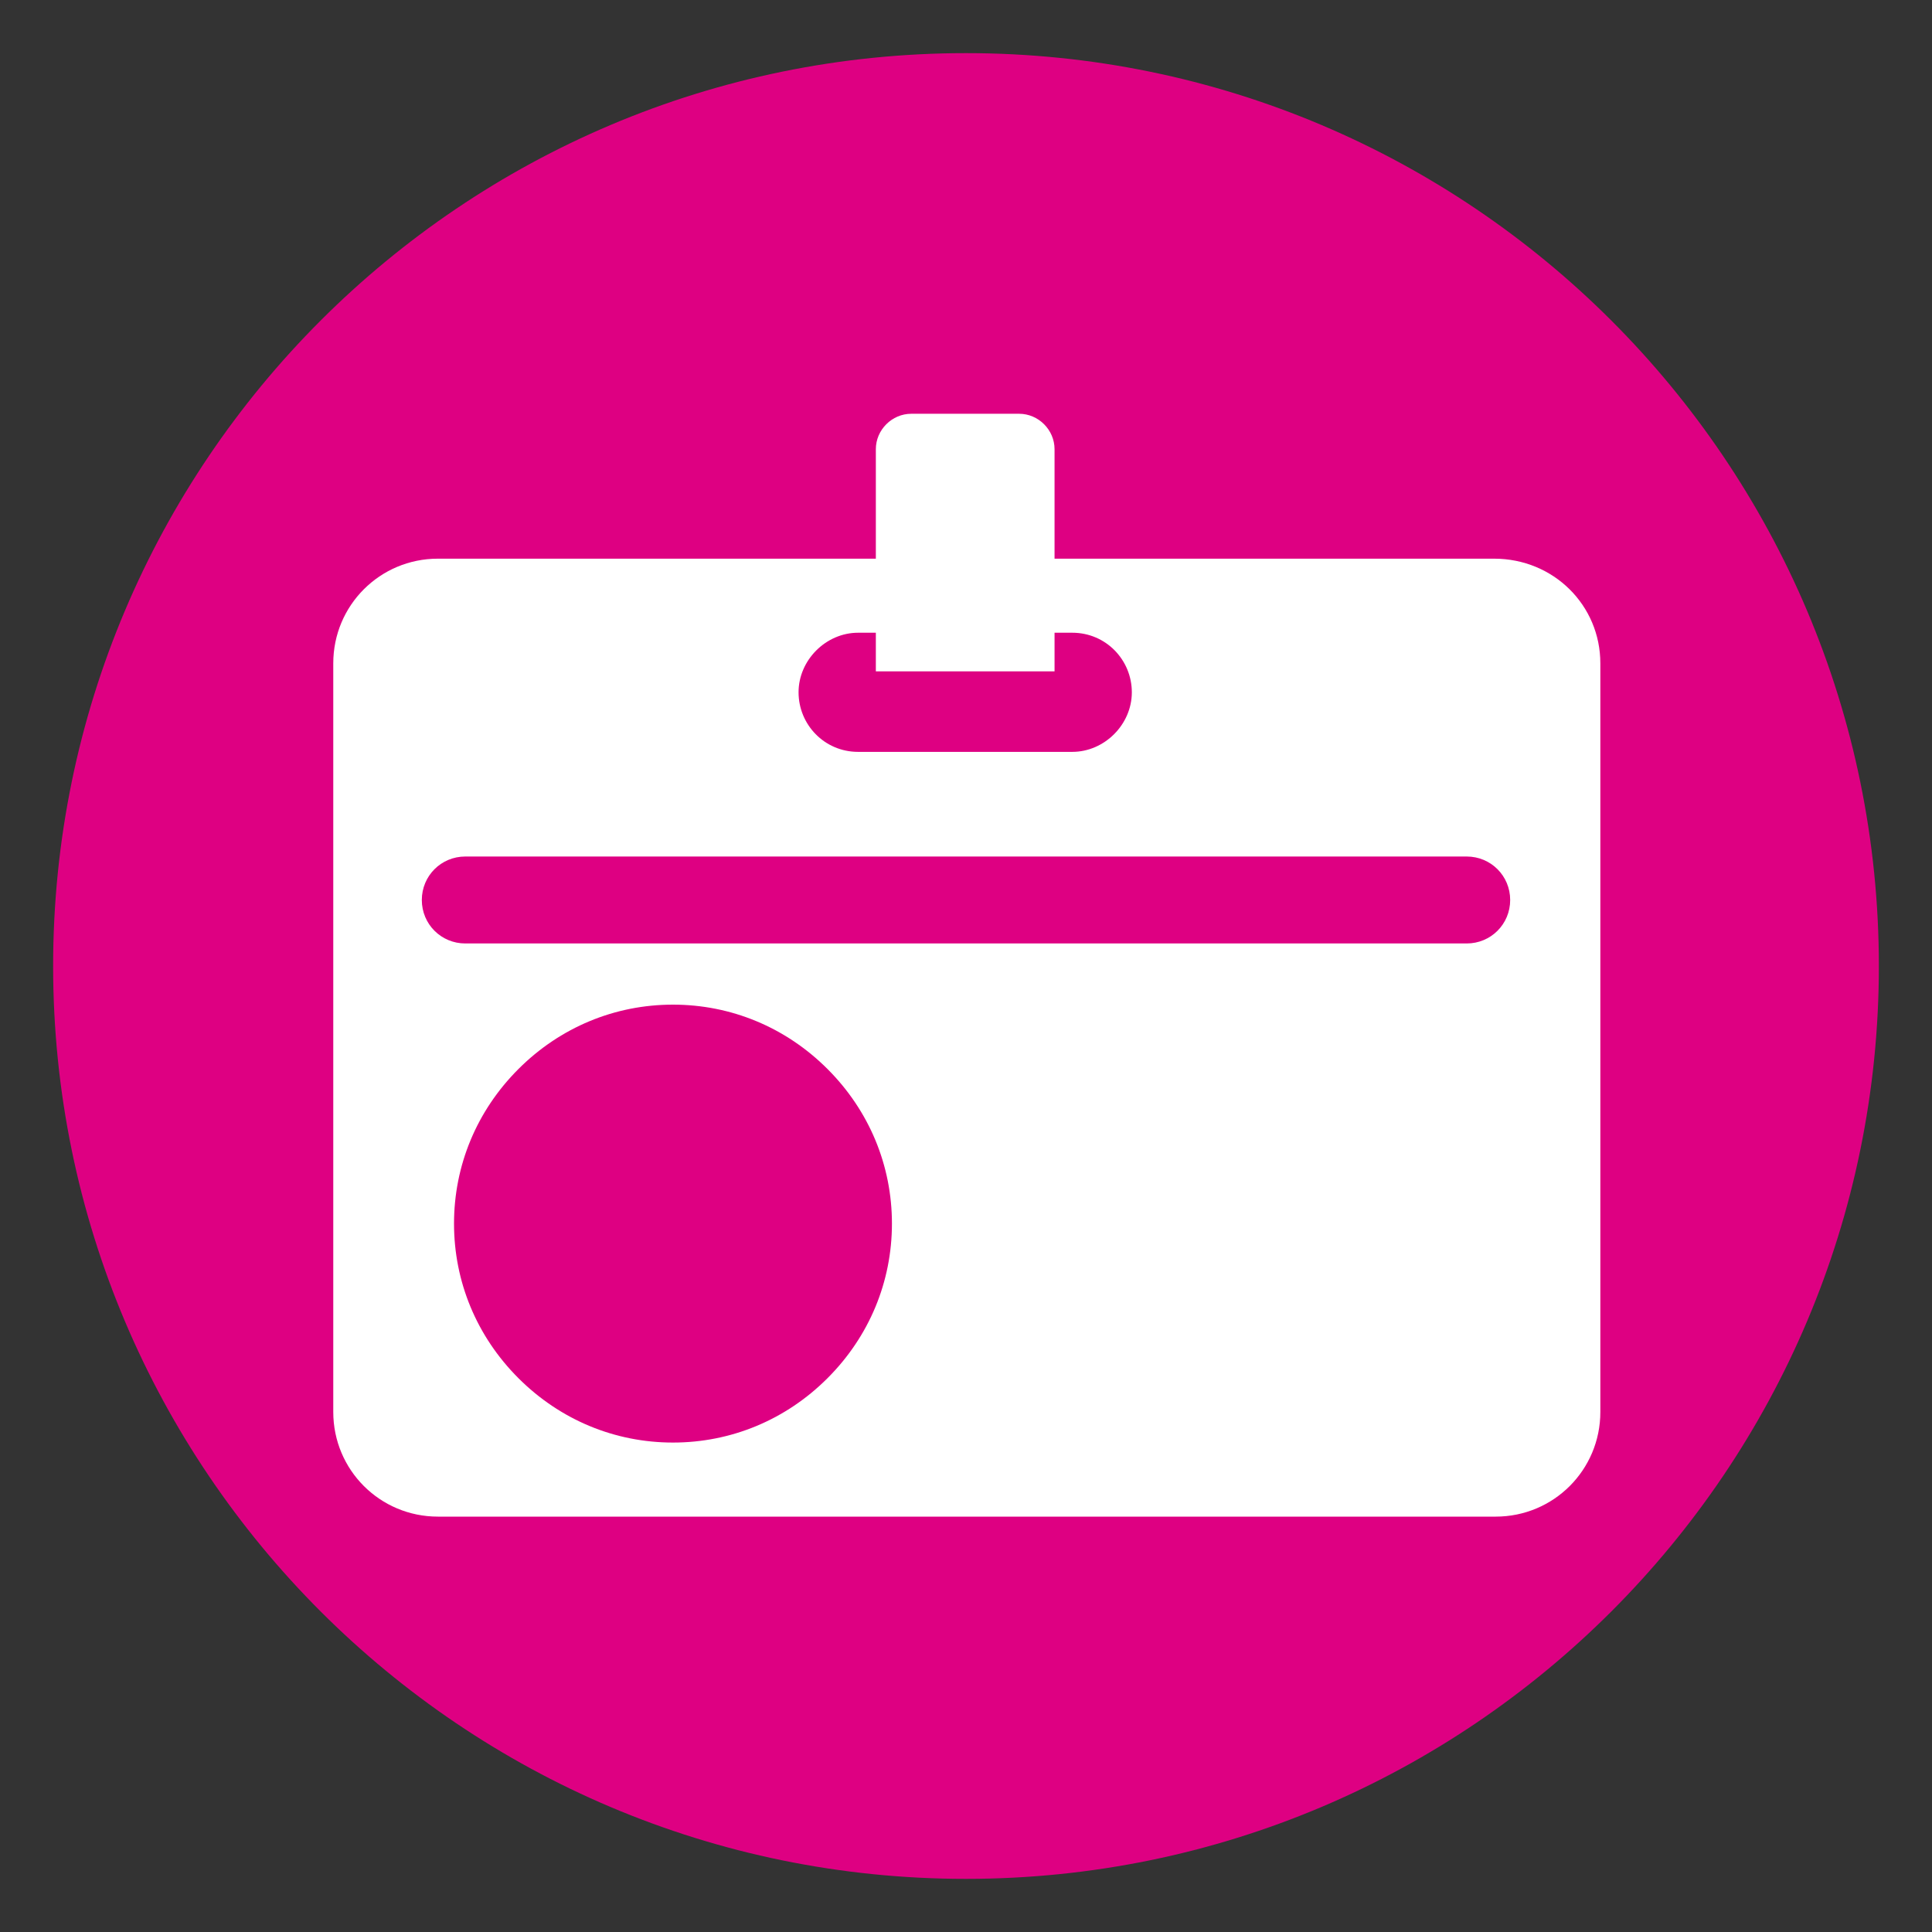 <?xml version="1.0" encoding="utf-8"?>
<!-- Generator: Adobe Illustrator 24.1.3, SVG Export Plug-In . SVG Version: 6.00 Build 0)  -->
<svg version="1.1" id="Layer_1" xmlns="http://www.w3.org/2000/svg" xmlns:xlink="http://www.w3.org/1999/xlink" x="0px" y="0px"
	 width="120px" height="120px" viewBox="0 0 120 120" enable-background="new 0 0 120 120" xml:space="preserve">
<rect x="0" y="0" width="120" height="120" fill="#333333" stroke="none"/>
<path fill="#DE0082" d="M116.7,60c0,31.3-25.4,56.7-56.7,56.7C28.7,116.7,3.3,91.3,3.3,60S28.7,3.3,60,3.3
	C91.3,3.3,116.7,28.7,116.7,60"/>
<path fill="#FFFFFF" d="M91.1,58.6H28.9c-1.5,0-2.7-1.2-2.7-2.7c0-1.5,1.2-2.7,2.7-2.7h62.2c1.5,0,2.7,1.2,2.7,2.7
	C93.8,57.4,92.6,58.6,91.1,58.6 M51.4,85.6c-2.6,2.6-6,4-9.6,4c-3.6,0-7-1.4-9.6-4c-2.6-2.6-4-6-4-9.6s1.4-7,4-9.6
	c2.6-2.6,6-4,9.6-4c3.6,0,7,1.4,9.6,4c2.6,2.6,4,6,4,9.6S54,83,51.4,85.6 M53.3,39.3h1.1v2.4h11.1v-2.4h1.1c2.1,0,3.7,1.7,3.7,3.7
	s-1.7,3.7-3.7,3.7H53.3c-2.1,0-3.7-1.7-3.7-3.7S51.3,39.3,53.3,39.3 M92.8,34.7H65.5v-6.8c0-1.2-1-2.2-2.2-2.2h-6.7
	c-1.2,0-2.2,1-2.2,2.2v6.8H27.2c-3.6,0-6.5,2.9-6.5,6.5v46.5c0,3.6,2.9,6.5,6.5,6.5h65.7c3.6,0,6.5-2.9,6.5-6.5V41.2
	C99.4,37.6,96.5,34.7,92.8,34.7"/>
</svg>
